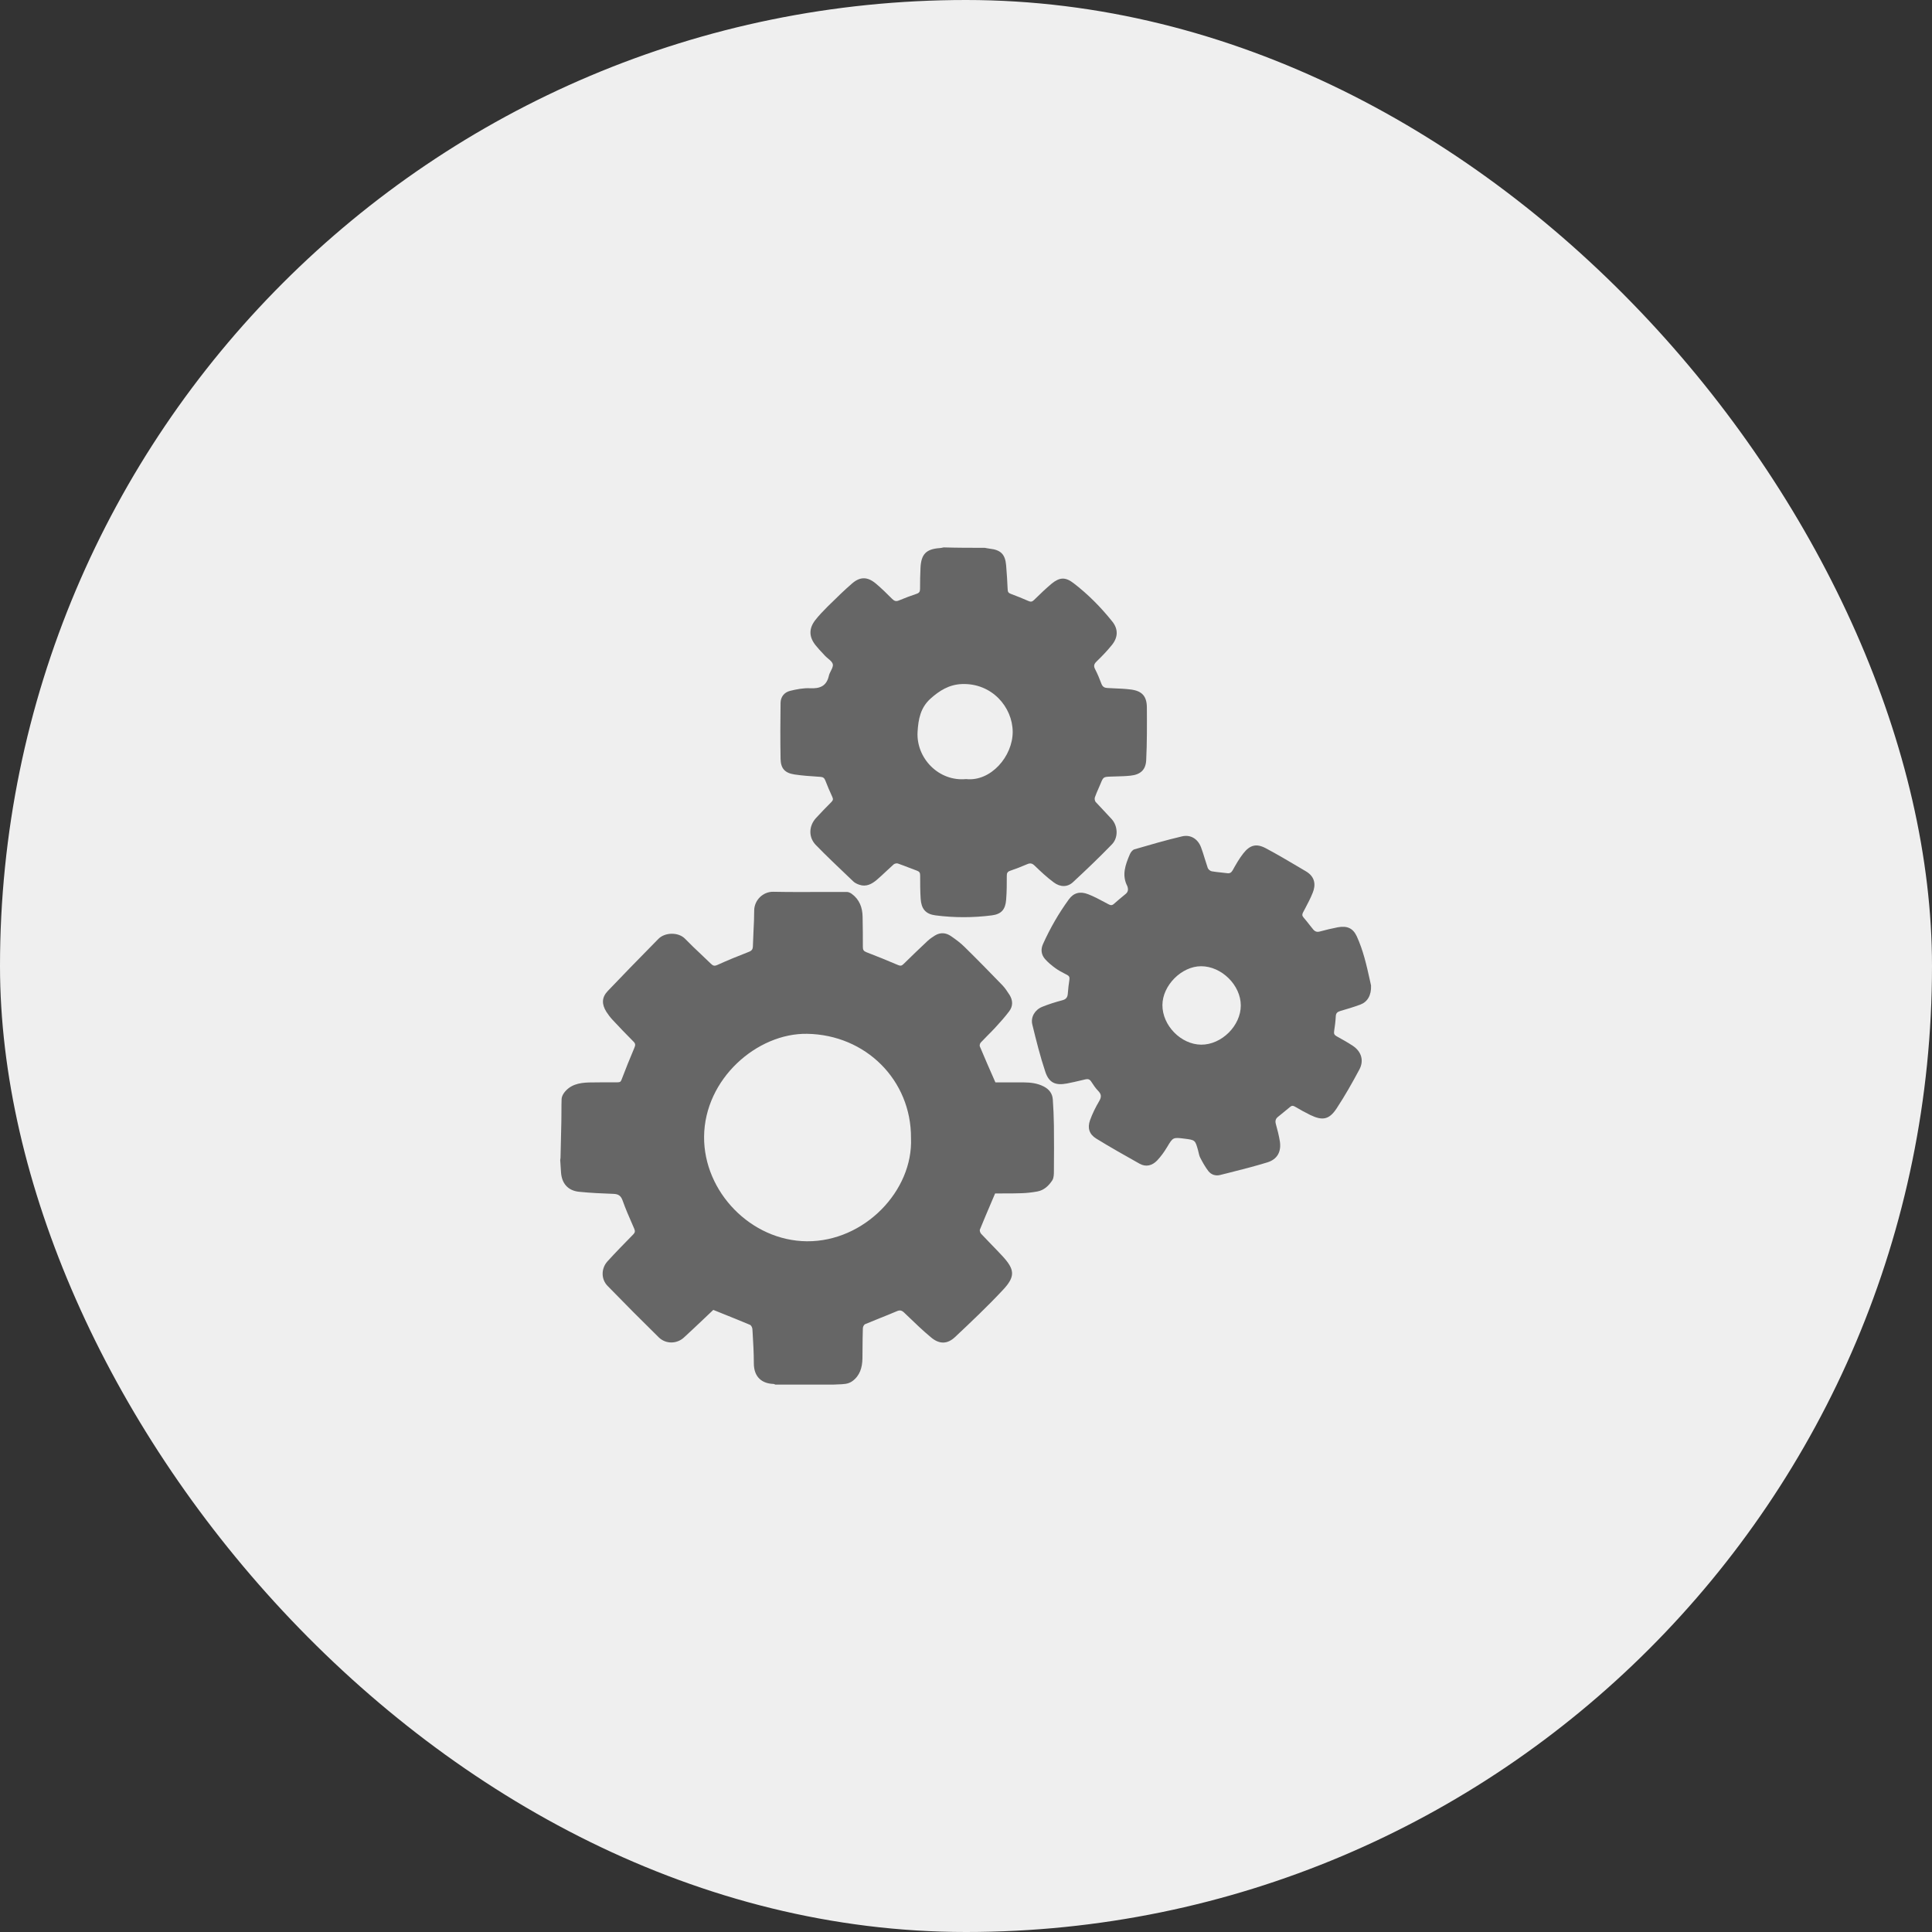 <?xml version="1.0" encoding="UTF-8"?> <svg xmlns="http://www.w3.org/2000/svg" width="60" height="60" viewBox="0 0 60 60" fill="none"><rect x="0" y="0" width="60" height="60" fill="#333333" stroke="none"/> <rect width="60" height="60" rx="30" fill="#EFEFEF"></rect> <g clip-path="url(#clip0_5451_13373)"> <path fill-rule="evenodd" clip-rule="evenodd" d="M17.433 34.845L17.409 35.89C17.409 35.935 17.409 35.977 17.398 36.027L17.422 36.396C17.441 36.746 17.634 36.974 17.976 37.011C18.334 37.048 18.698 37.064 19.058 37.077C19.212 37.083 19.286 37.141 19.339 37.292C19.427 37.542 19.534 37.786 19.641 38.03L19.697 38.159C19.732 38.239 19.718 38.284 19.66 38.342L19.659 38.343C19.392 38.616 19.121 38.891 18.864 39.174C18.668 39.394 18.663 39.723 18.867 39.933C19.392 40.473 19.925 41.009 20.463 41.537C20.678 41.743 21.015 41.741 21.235 41.542C21.44 41.355 21.642 41.163 21.842 40.974C21.946 40.875 22.049 40.777 22.152 40.68L22.393 40.777C22.694 40.898 22.995 41.019 23.292 41.144C23.329 41.16 23.364 41.229 23.366 41.274L23.373 41.381C23.392 41.698 23.411 42.015 23.411 42.332C23.409 42.775 23.674 42.968 24.018 42.979C24.033 42.979 24.046 42.985 24.06 42.992C24.066 42.995 24.073 42.998 24.079 43H25.882C25.925 42.997 25.967 42.996 26.01 42.994C26.095 42.992 26.181 42.989 26.264 42.976C26.338 42.965 26.415 42.934 26.473 42.891C26.707 42.719 26.778 42.467 26.784 42.191C26.786 42.074 26.786 41.956 26.787 41.838C26.789 41.642 26.79 41.445 26.797 41.25C26.797 41.205 26.831 41.139 26.868 41.123C27.02 41.059 27.173 40.998 27.326 40.936C27.5 40.867 27.674 40.797 27.847 40.723C27.947 40.678 28.006 40.694 28.083 40.768L28.171 40.852C28.415 41.087 28.66 41.324 28.92 41.539C29.175 41.751 29.424 41.746 29.66 41.523C30.164 41.049 30.668 40.572 31.142 40.065C31.542 39.641 31.518 39.424 31.121 38.997C31.005 38.872 30.886 38.75 30.767 38.627C30.668 38.524 30.569 38.422 30.471 38.318C30.442 38.286 30.418 38.22 30.432 38.185C30.545 37.907 30.663 37.629 30.784 37.346L30.784 37.345C30.824 37.252 30.863 37.158 30.904 37.064H30.906C30.997 37.063 31.089 37.063 31.181 37.063C31.363 37.063 31.546 37.063 31.728 37.056C31.89 37.051 32.054 37.032 32.213 37.003C32.423 36.966 32.571 36.823 32.68 36.656C32.73 36.579 32.73 36.457 32.73 36.356C32.735 35.887 32.735 35.42 32.73 34.951C32.727 34.683 32.714 34.413 32.696 34.145C32.682 33.959 32.584 33.83 32.415 33.742C32.218 33.641 32.012 33.617 31.8 33.615C31.594 33.613 31.39 33.614 31.194 33.614C31.099 33.615 31.005 33.615 30.914 33.615L30.902 33.589C30.737 33.214 30.579 32.856 30.429 32.496C30.416 32.464 30.434 32.401 30.461 32.374C30.528 32.302 30.599 32.231 30.669 32.16C30.748 32.081 30.828 32.001 30.904 31.918C31.055 31.754 31.206 31.587 31.341 31.407C31.463 31.247 31.458 31.067 31.352 30.897L31.346 30.888C31.279 30.785 31.209 30.677 31.123 30.59C30.736 30.19 30.347 29.792 29.949 29.402C29.824 29.278 29.681 29.174 29.535 29.073C29.379 28.965 29.207 28.949 29.037 29.052C28.955 29.103 28.875 29.158 28.804 29.224C28.552 29.46 28.305 29.699 28.059 29.94C28.003 29.996 27.961 30.001 27.889 29.97C27.563 29.832 27.237 29.697 26.908 29.572C26.821 29.537 26.797 29.5 26.797 29.413C26.799 29.1 26.794 28.784 26.789 28.472C26.784 28.183 26.691 27.933 26.45 27.758C26.407 27.727 26.349 27.7 26.298 27.7C26.03 27.699 25.761 27.7 25.493 27.701C25.001 27.703 24.509 27.705 24.018 27.695C23.692 27.687 23.422 27.96 23.422 28.281C23.422 28.492 23.412 28.702 23.401 28.912C23.393 29.068 23.386 29.224 23.382 29.381C23.38 29.479 23.35 29.524 23.255 29.561C22.926 29.689 22.6 29.821 22.279 29.967C22.186 30.009 22.144 29.993 22.078 29.93C21.976 29.83 21.872 29.732 21.768 29.634C21.602 29.477 21.435 29.32 21.277 29.156C21.07 28.941 20.649 28.951 20.447 29.158L20.251 29.358C19.791 29.827 19.33 30.297 18.878 30.773C18.684 30.974 18.682 31.186 18.833 31.425C18.888 31.51 18.949 31.592 19.018 31.666C19.233 31.897 19.448 32.122 19.671 32.345C19.737 32.409 19.737 32.456 19.702 32.538C19.562 32.867 19.429 33.199 19.302 33.533C19.276 33.604 19.241 33.612 19.177 33.612C18.88 33.612 18.586 33.612 18.289 33.617C17.984 33.626 17.698 33.684 17.507 33.954C17.473 34.005 17.444 34.071 17.441 34.129C17.436 34.262 17.436 34.394 17.436 34.527C17.436 34.633 17.435 34.739 17.433 34.845ZM30.904 37.064C30.9 37.065 30.897 37.066 30.896 37.066C30.896 37.067 30.898 37.066 30.904 37.064ZM25.066 32.106C26.89 32.136 28.303 33.549 28.292 35.343C28.361 36.984 26.839 38.562 25.06 38.549C23.321 38.535 21.855 37.014 21.866 35.304C21.879 33.501 23.517 32.08 25.066 32.106Z" fill="#666666"></path> <path fill-rule="evenodd" clip-rule="evenodd" d="M30.647 17.025C30.626 17.021 30.605 17.017 30.583 17.013C30.159 17.013 29.735 17.013 29.305 17C29.294 17.002 29.283 17.005 29.273 17.007C29.245 17.013 29.217 17.019 29.189 17.021C28.764 17.05 28.608 17.207 28.587 17.634C28.576 17.851 28.573 18.066 28.573 18.283C28.573 18.365 28.555 18.41 28.47 18.44C28.282 18.503 28.096 18.572 27.913 18.649C27.823 18.686 27.77 18.662 27.706 18.599C27.545 18.437 27.38 18.275 27.205 18.127C26.945 17.907 26.712 17.901 26.458 18.124C26.226 18.324 26.008 18.538 25.79 18.752L25.697 18.843C25.567 18.973 25.437 19.108 25.323 19.253C25.116 19.516 25.119 19.776 25.328 20.038C25.4 20.129 25.48 20.215 25.56 20.299C25.58 20.321 25.6 20.343 25.62 20.364C25.647 20.393 25.68 20.421 25.713 20.449C25.783 20.506 25.851 20.564 25.864 20.632C25.875 20.695 25.84 20.763 25.804 20.834C25.779 20.884 25.753 20.934 25.742 20.985C25.668 21.311 25.461 21.39 25.153 21.374C24.949 21.364 24.74 21.406 24.541 21.454C24.358 21.499 24.244 21.637 24.241 21.83C24.233 22.408 24.231 22.986 24.241 23.564C24.247 23.869 24.377 24.007 24.676 24.052C24.913 24.088 25.155 24.104 25.395 24.12L25.48 24.126C25.562 24.132 25.601 24.161 25.631 24.238C25.697 24.41 25.771 24.582 25.848 24.749C25.88 24.816 25.872 24.855 25.819 24.908C25.657 25.07 25.498 25.235 25.342 25.404C25.116 25.651 25.103 26.001 25.336 26.242C25.663 26.578 26.001 26.899 26.34 27.221L26.495 27.369C26.545 27.419 26.619 27.454 26.688 27.477C26.898 27.549 27.073 27.456 27.224 27.329C27.327 27.242 27.425 27.149 27.523 27.057C27.599 26.986 27.674 26.915 27.752 26.846C27.781 26.82 27.847 26.804 27.884 26.817C27.994 26.855 28.102 26.897 28.211 26.939C28.3 26.974 28.389 27.008 28.478 27.04C28.555 27.067 28.576 27.109 28.576 27.186C28.576 27.43 28.576 27.674 28.592 27.915C28.613 28.225 28.746 28.387 29.048 28.427C29.634 28.503 30.222 28.503 30.806 28.427C31.097 28.389 31.222 28.246 31.246 27.949C31.267 27.7 31.267 27.448 31.267 27.196C31.267 27.114 31.288 27.072 31.37 27.043C31.551 26.982 31.726 26.913 31.901 26.838C31.991 26.799 32.052 26.807 32.129 26.881C32.319 27.064 32.513 27.247 32.725 27.403C32.929 27.557 33.155 27.554 33.324 27.395C33.735 27.014 34.141 26.626 34.531 26.223C34.735 26.014 34.719 25.656 34.525 25.439C34.444 25.349 34.36 25.261 34.276 25.172C34.192 25.084 34.108 24.996 34.027 24.906C34 24.874 33.987 24.802 34.003 24.76C34.035 24.668 34.074 24.579 34.113 24.491C34.136 24.438 34.159 24.386 34.181 24.333C34.263 24.132 34.271 24.126 34.488 24.118C34.544 24.116 34.601 24.115 34.657 24.113C34.808 24.109 34.958 24.105 35.108 24.089C35.413 24.057 35.58 23.914 35.596 23.612C35.623 23.066 35.62 22.517 35.617 21.971C35.615 21.624 35.469 21.459 35.124 21.414C34.946 21.391 34.764 21.383 34.583 21.376C34.517 21.373 34.45 21.37 34.385 21.366C34.297 21.361 34.242 21.327 34.207 21.239C34.151 21.088 34.088 20.934 34.014 20.791C33.958 20.688 33.971 20.624 34.056 20.542C34.223 20.38 34.387 20.211 34.533 20.028C34.724 19.792 34.732 19.535 34.541 19.299C34.186 18.856 33.788 18.453 33.337 18.108C33.086 17.915 32.905 17.925 32.656 18.129C32.484 18.273 32.32 18.431 32.157 18.59L32.113 18.633C32.057 18.689 32.012 18.697 31.94 18.665C31.76 18.585 31.575 18.511 31.389 18.442C31.32 18.416 31.296 18.381 31.294 18.307C31.283 18.055 31.267 17.806 31.246 17.554C31.217 17.215 31.079 17.077 30.739 17.04C30.708 17.037 30.677 17.031 30.647 17.025ZM31.45 22.729C31.452 23.487 30.771 24.28 30.002 24.195C29.154 24.277 28.449 23.546 28.496 22.729C28.52 22.329 28.587 21.982 28.891 21.703C29.172 21.449 29.477 21.258 29.875 21.244C30.803 21.21 31.447 21.958 31.45 22.729Z" fill="#666666"></path> <path fill-rule="evenodd" clip-rule="evenodd" d="M42.25 31.197C42.468 31.115 42.592 30.908 42.579 30.606C42.564 30.541 42.55 30.475 42.535 30.407C42.442 29.988 42.337 29.517 42.136 29.079C42.017 28.822 41.834 28.745 41.545 28.798C41.359 28.835 41.174 28.877 40.991 28.928C40.901 28.954 40.837 28.93 40.782 28.864C40.747 28.821 40.713 28.779 40.679 28.736C40.615 28.653 40.55 28.571 40.482 28.493C40.432 28.434 40.437 28.392 40.471 28.328C40.491 28.29 40.511 28.252 40.532 28.214C40.617 28.053 40.702 27.891 40.768 27.724C40.861 27.493 40.853 27.236 40.559 27.061C40.485 27.018 40.412 26.974 40.339 26.931C39.999 26.73 39.659 26.528 39.31 26.343C39.019 26.189 38.82 26.239 38.613 26.502C38.486 26.663 38.382 26.846 38.282 27.027C38.236 27.104 38.191 27.13 38.104 27.117C38.043 27.109 37.982 27.102 37.921 27.096C37.825 27.086 37.728 27.076 37.632 27.059C37.584 27.051 37.523 26.998 37.507 26.953C37.475 26.86 37.446 26.766 37.417 26.672C37.38 26.55 37.343 26.429 37.298 26.311C37.2 26.054 36.977 25.911 36.709 25.974C36.211 26.091 35.721 26.234 35.23 26.377C35.172 26.393 35.113 26.47 35.087 26.534C34.952 26.852 34.83 27.175 35.01 27.52C35.013 27.525 35.015 27.531 35.016 27.537C35.016 27.54 35.017 27.544 35.018 27.546C35.044 27.631 35.029 27.703 34.96 27.761L34.903 27.808C34.8 27.893 34.695 27.979 34.596 28.069C34.538 28.122 34.493 28.119 34.424 28.082C34.384 28.061 34.344 28.04 34.304 28.018C34.138 27.929 33.971 27.84 33.796 27.772C33.539 27.671 33.34 27.729 33.194 27.931C32.879 28.363 32.613 28.827 32.393 29.315C32.314 29.487 32.338 29.649 32.454 29.784C32.55 29.893 32.664 29.985 32.78 30.07C32.875 30.139 32.981 30.194 33.087 30.249L33.136 30.274C33.199 30.306 33.223 30.346 33.212 30.42C33.189 30.566 33.173 30.709 33.162 30.855C33.154 30.969 33.112 31.033 32.992 31.064C32.78 31.12 32.568 31.186 32.364 31.269C32.141 31.359 32.004 31.587 32.059 31.815C32.179 32.31 32.303 32.806 32.465 33.291C32.579 33.628 32.78 33.716 33.133 33.649C33.288 33.62 33.442 33.583 33.596 33.547L33.714 33.519C33.793 33.501 33.846 33.522 33.891 33.594C33.955 33.694 34.024 33.795 34.106 33.88C34.207 33.983 34.212 34.068 34.135 34.198C34.024 34.386 33.926 34.585 33.851 34.792C33.767 35.031 33.828 35.224 34.04 35.357C34.482 35.63 34.936 35.884 35.389 36.139C35.591 36.253 35.782 36.197 35.933 36.043C36.049 35.921 36.153 35.778 36.24 35.632L36.25 35.616C36.428 35.319 36.429 35.318 36.784 35.362C37.118 35.404 37.118 35.404 37.208 35.73C37.214 35.752 37.219 35.775 37.224 35.797C37.237 35.853 37.25 35.909 37.277 35.959C37.351 36.102 37.431 36.245 37.529 36.372C37.616 36.481 37.751 36.526 37.889 36.491C37.968 36.471 38.047 36.452 38.126 36.432C38.538 36.328 38.951 36.224 39.358 36.099C39.668 36.004 39.795 35.768 39.748 35.45C39.718 35.267 39.673 35.086 39.623 34.909C39.596 34.813 39.615 34.744 39.687 34.686L39.787 34.605C39.88 34.529 39.974 34.454 40.066 34.376C40.119 34.331 40.158 34.333 40.217 34.368C40.373 34.461 40.532 34.548 40.694 34.628C41.073 34.81 41.28 34.773 41.511 34.421C41.768 34.031 41.998 33.623 42.218 33.212C42.364 32.936 42.279 32.66 42.02 32.483C41.855 32.374 41.68 32.276 41.508 32.181C41.447 32.146 41.42 32.109 41.431 32.035C41.455 31.876 41.476 31.719 41.484 31.56C41.489 31.462 41.535 31.425 41.622 31.398C41.831 31.337 42.044 31.274 42.25 31.197ZM37.303 32.443C36.675 32.438 36.097 31.846 36.1 31.213C36.102 30.603 36.696 30.007 37.301 30.007C37.937 30.007 38.531 30.593 38.534 31.223C38.536 31.854 37.937 32.448 37.303 32.443Z" fill="#666666"></path> </g> <defs> <clipPath id="clip0_5451_13373"> <rect width="26" height="26" fill="white" transform="translate(17 17)"></rect> </clipPath> </defs> </svg> 
